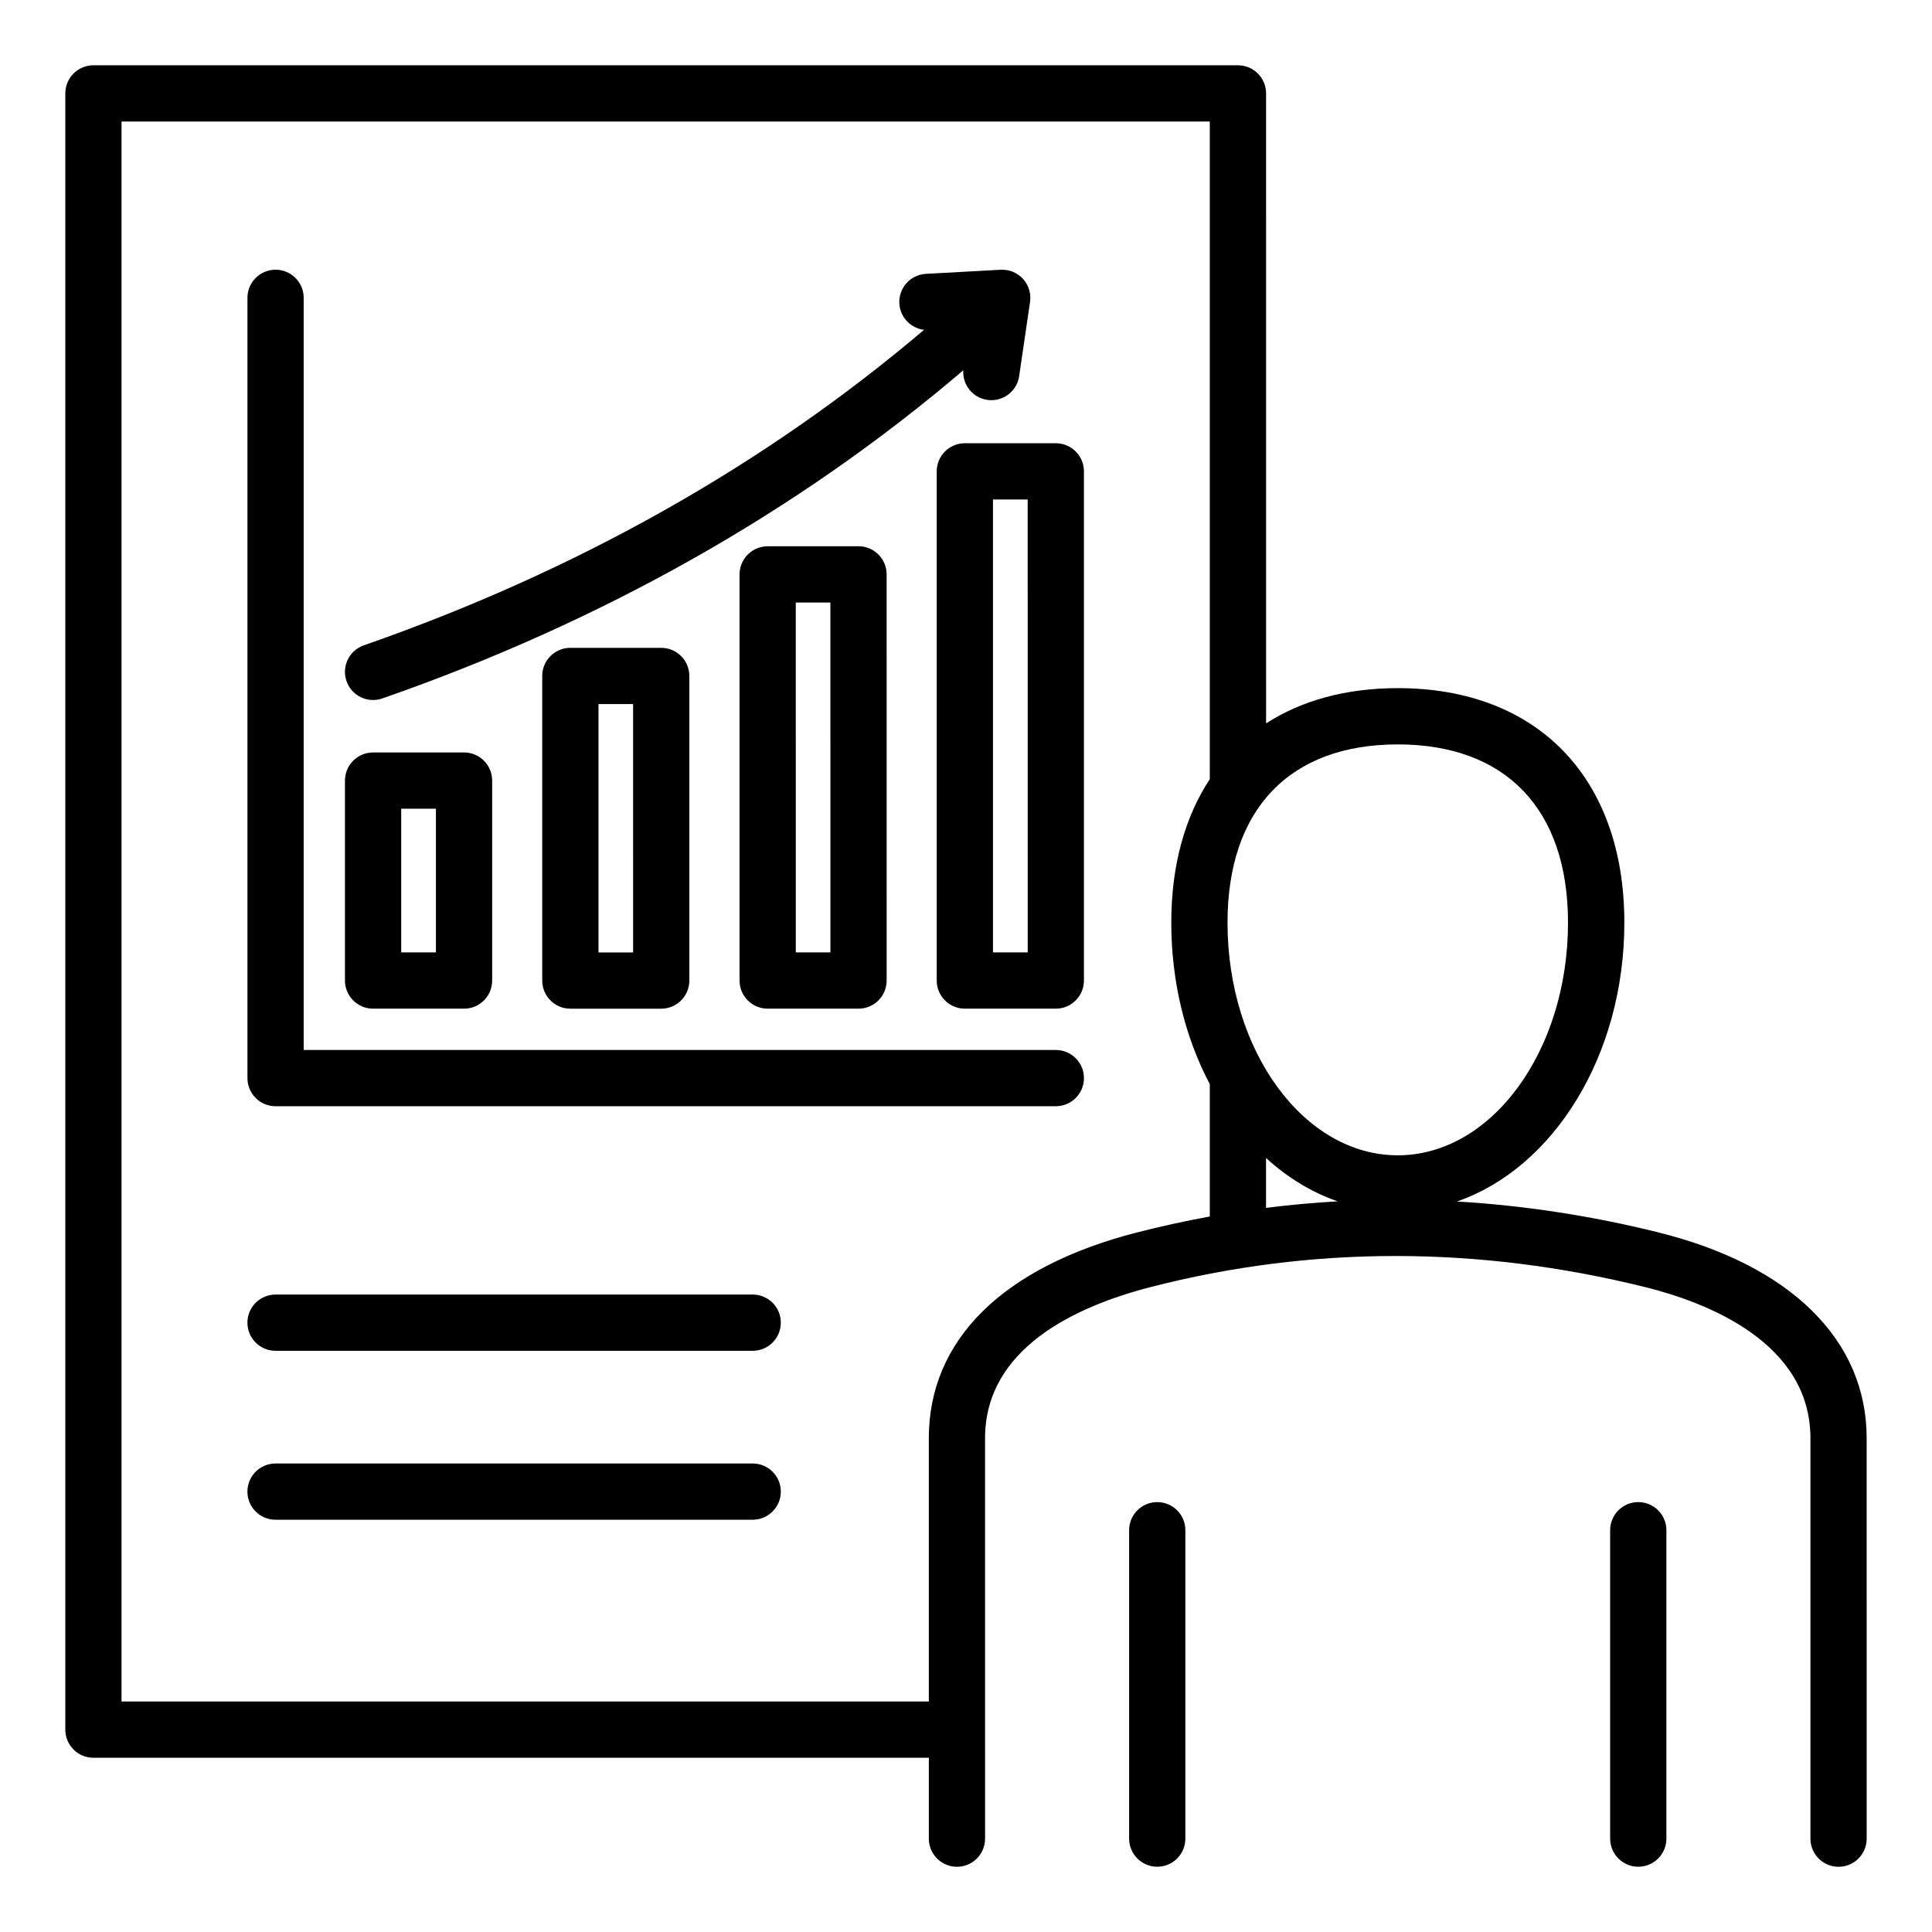 <?xml version="1.0" encoding="UTF-8"?>
<!-- Uploaded to: SVG Repo, www.svgrepo.com, Generator: SVG Repo Mixer Tools -->
<svg fill="#000000" width="800px" height="800px" version="1.1" viewBox="144 144 512 512" xmlns="http://www.w3.org/2000/svg">
 <g>
  <path d="m583.55 470.61c-17.863-4.43-35.703-7.16-53.445-8.199 25.52-8.816 44.363-38.605 44.363-73.906 0-38.332-23.004-62.141-60.027-62.141-13.719 0-25.504 3.273-34.914 9.34l-0.004-166.95c0-4.113-3.336-7.453-7.453-7.453h-303.31c-4.113 0-7.453 3.336-7.453 7.453v433.62c0 4.113 3.336 7.453 7.453 7.453h221.39v21.438c0 4.113 3.336 7.453 7.453 7.453 4.113 0 7.453-3.336 7.453-7.453l-0.004-106.12c0-23.777 23.879-34.914 43.91-40.07 42.652-10.965 86.723-10.957 131 0.016 16.363 4.059 43.82 14.656 43.82 40.055v106.12c0 4.113 3.336 7.453 7.453 7.453 4.113 0 7.453-3.336 7.453-7.453l-0.004-106.12c0.008-25.957-20.094-45.832-55.133-54.523zm-138.3 0.016c-35.535 9.141-55.105 28.496-55.105 54.508v69.781h-213.94v-418.71h288.4v173.84c0 0.141 0.016 0.285 0.02 0.418-6.621 10.035-10.223 22.898-10.223 38.039 0 15.473 3.578 30.266 10.203 42.809v35.074c-6.481 1.188-12.93 2.598-19.352 4.246zm34.266-6.527v-13.215c5.758 5.254 12.16 9.125 18.965 11.484-6.344 0.355-12.668 0.938-18.965 1.73zm-10.211-75.594c0-30.02 16.449-47.23 45.117-47.23 28.676 0 45.117 17.219 45.117 47.23 0 34-20.242 61.664-45.117 61.664s-45.117-27.66-45.117-61.664z"/>
  <path d="m423.8 261.46h-24.105c-4.113 0-7.453 3.336-7.453 7.453v134.94c0 4.113 3.336 7.453 7.453 7.453h24.105c4.113 0 7.453-3.336 7.453-7.453v-134.93c0.004-4.121-3.332-7.461-7.453-7.461zm-7.449 134.94h-9.199l-0.004-120.03h9.199z"/>
  <path d="m242.87 329.51c0.812 0 1.645-0.137 2.449-0.414 58.43-20.363 110.14-49.578 153.96-86.961-0.246 3.832 2.488 7.277 6.356 7.84 0.367 0.051 0.73 0.078 1.09 0.078 3.637 0 6.824-2.664 7.363-6.375l2.883-19.664c0.324-2.215-0.363-4.457-1.867-6.109-1.508-1.652-3.672-2.535-5.91-2.418l-19.82 1.086c-4.109 0.227-7.258 3.742-7.039 7.852 0.199 3.668 3.027 6.555 6.543 6.984-42.266 35.879-92.113 63.973-148.46 83.605-3.891 1.355-5.941 5.606-4.586 9.492 1.07 3.078 3.957 5.004 7.035 5.004z"/>
  <path d="m450.68 542.07c-4.113 0-7.453 3.336-7.453 7.453v81.727c0 4.113 3.336 7.453 7.453 7.453 4.113 0 7.453-3.336 7.453-7.453v-81.73c0-4.117-3.34-7.449-7.453-7.449z"/>
  <path d="m578.16 542.07c-4.113 0-7.453 3.336-7.453 7.453v81.727c0 4.113 3.336 7.453 7.453 7.453 4.113 0 7.453-3.336 7.453-7.453v-81.73c0-4.117-3.34-7.449-7.453-7.449z"/>
  <path d="m347.44 288.77c-4.113 0-7.453 3.336-7.453 7.453v107.63c0 4.113 3.336 7.453 7.453 7.453h24.078c4.113 0 7.453-3.336 7.453-7.453l-0.004-107.64c0-4.113-3.336-7.453-7.453-7.453zm16.625 107.63h-9.172l-0.004-92.719h9.172z"/>
  <path d="m423.8 422.25h-199.32v-199.32c0-4.113-3.336-7.453-7.453-7.453-4.113 0-7.453 3.336-7.453 7.453v206.78c0 4.113 3.336 7.453 7.453 7.453h206.78c4.113 0 7.453-3.336 7.453-7.453-0.004-4.113-3.34-7.453-7.461-7.453z"/>
  <path d="m295.15 315.68c-4.113 0-7.453 3.336-7.453 7.453v80.727c0 4.113 3.336 7.453 7.453 7.453h24.078c4.113 0 7.453-3.336 7.453-7.453v-80.723c0-4.113-3.336-7.453-7.453-7.453h-24.078zm16.633 80.723h-9.172l-0.004-65.812h9.172z"/>
  <path d="m343.47 487.07h-126.45c-4.113 0-7.453 3.336-7.453 7.453 0 4.113 3.336 7.453 7.453 7.453h126.45c4.113 0 7.453-3.336 7.453-7.453 0.008-4.117-3.328-7.453-7.449-7.453z"/>
  <path d="m343.47 531.84h-126.45c-4.113 0-7.453 3.336-7.453 7.453 0 4.113 3.336 7.453 7.453 7.453h126.45c4.113 0 7.453-3.336 7.453-7.453 0.008-4.117-3.328-7.453-7.449-7.453z"/>
  <path d="m242.87 411.31h24.105c4.113 0 7.453-3.336 7.453-7.453v-52.996c0-4.113-3.336-7.453-7.453-7.453h-24.105c-4.113 0-7.453 3.336-7.453 7.453v52.996c0.004 4.117 3.34 7.453 7.453 7.453zm7.453-53h9.199v38.09h-9.199z"/>
 </g>
</svg>
